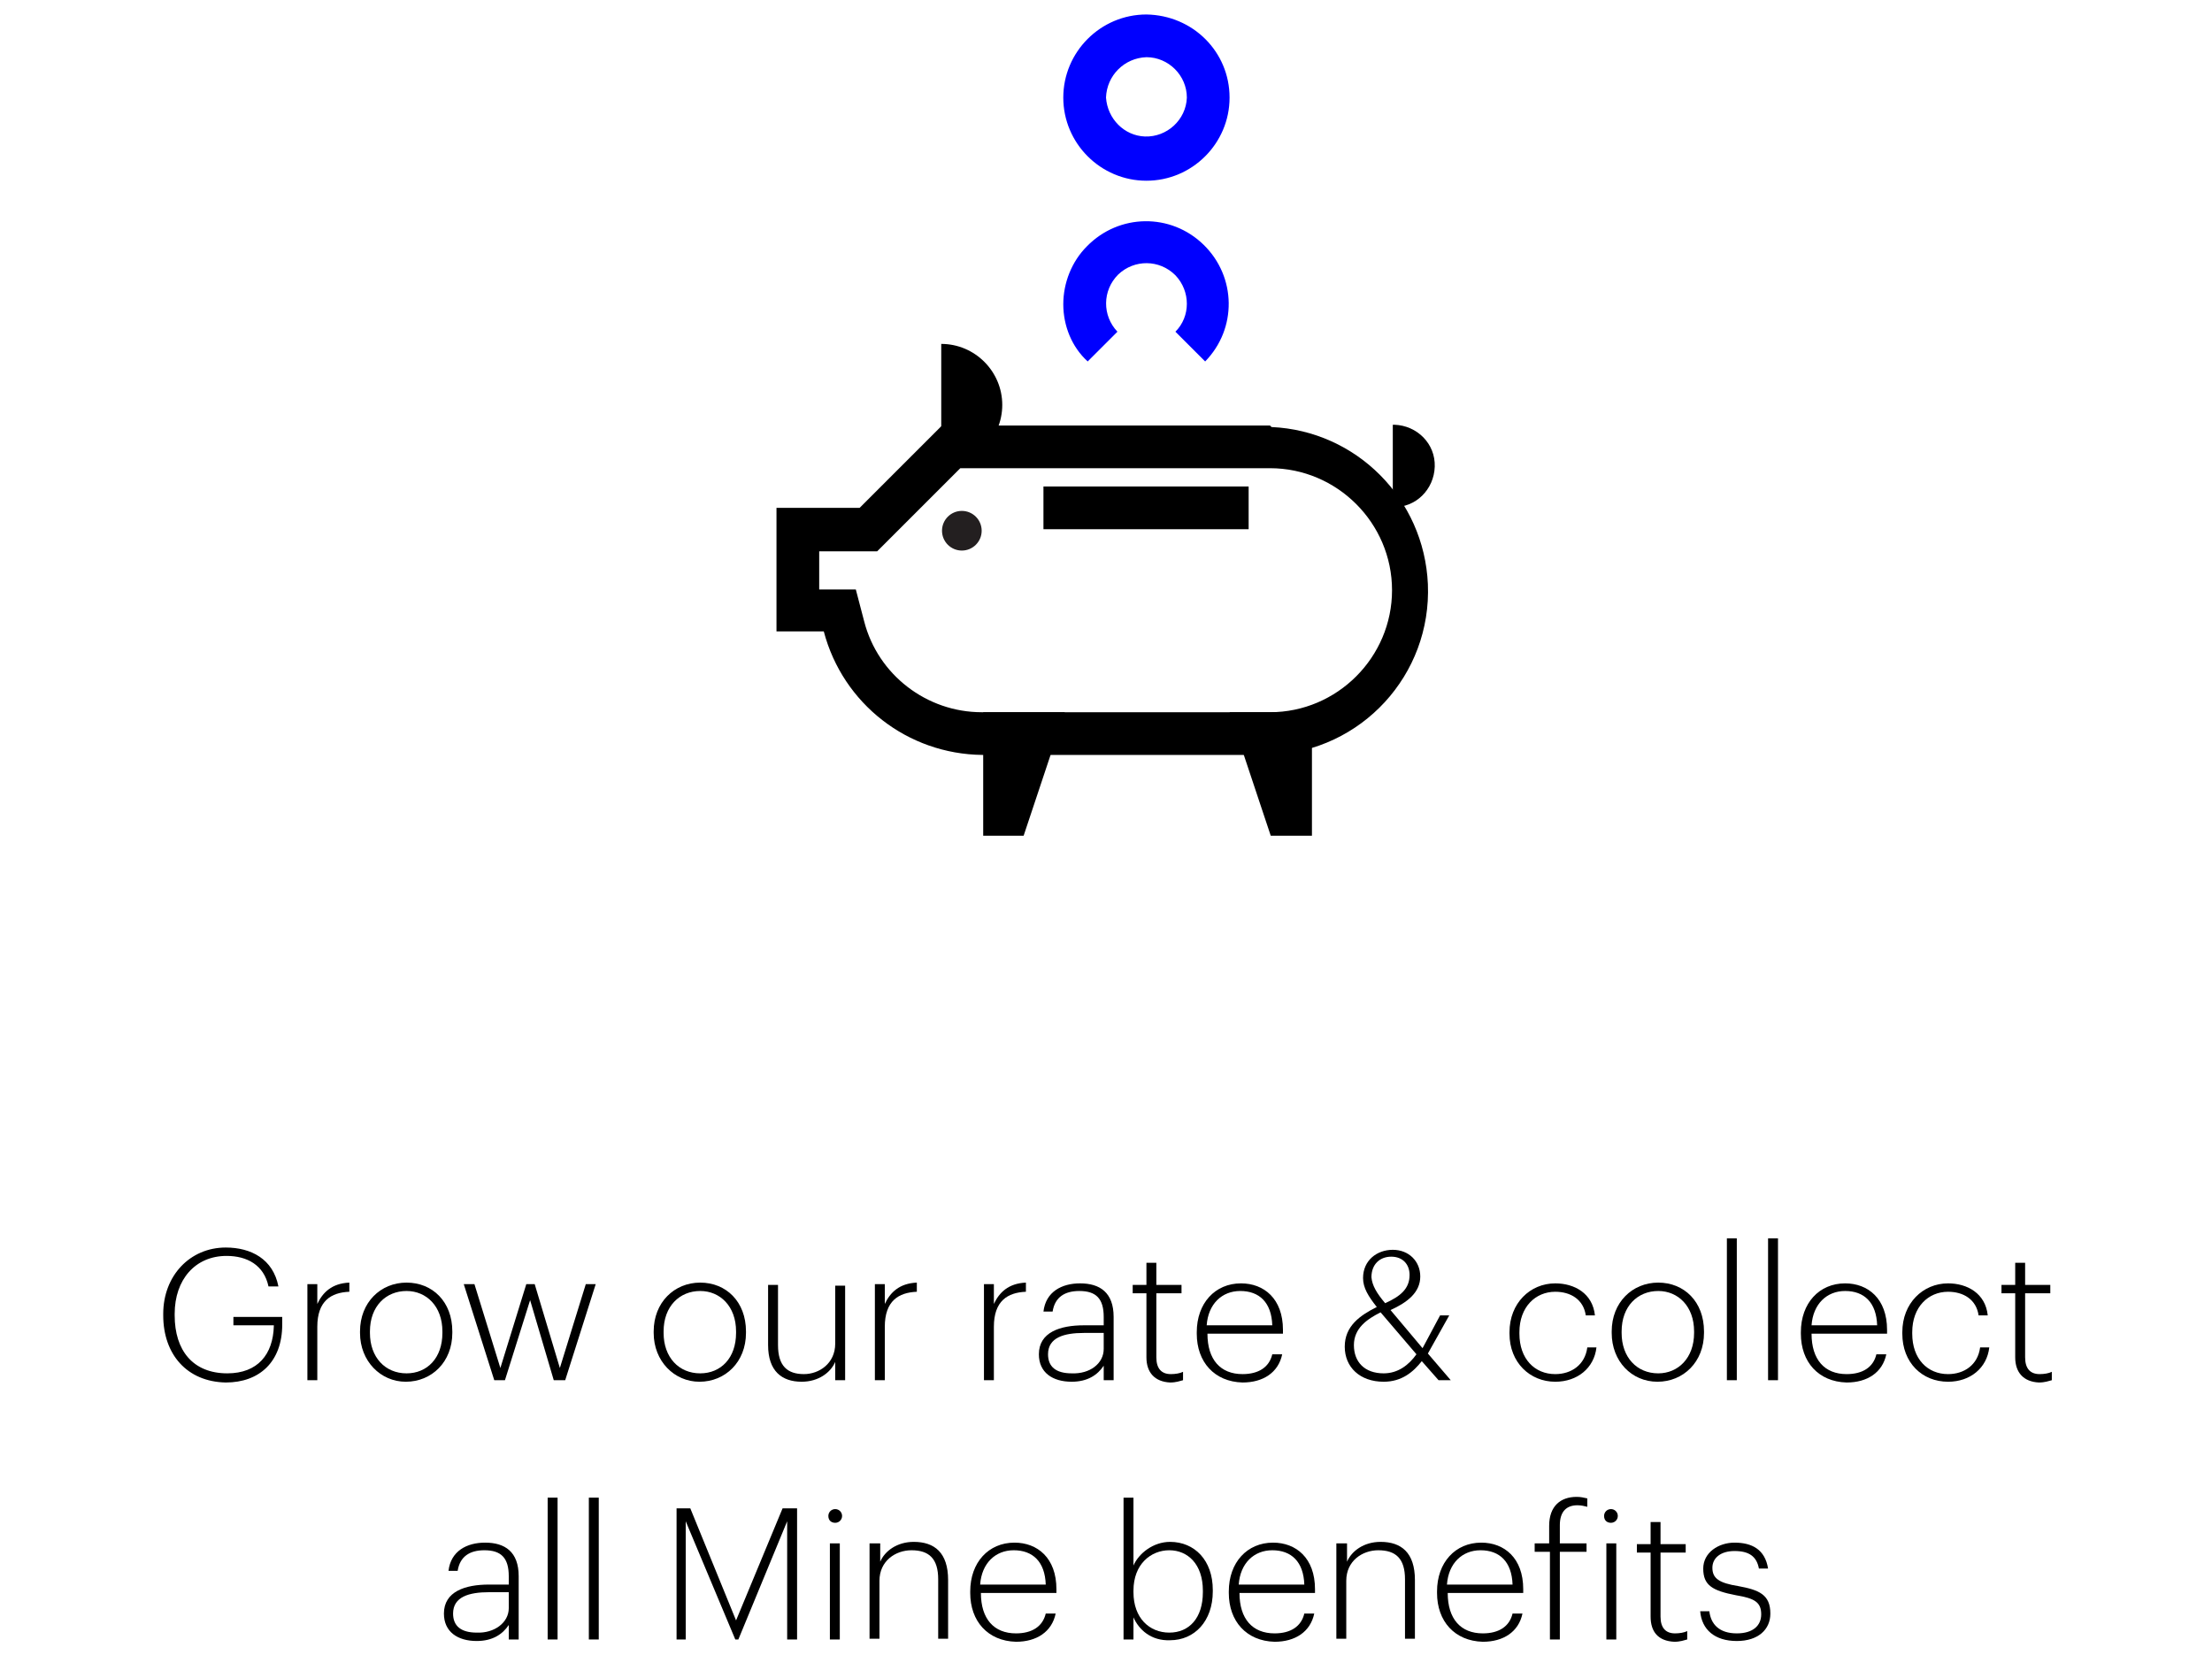 <?xml version="1.0" encoding="UTF-8"?> <!-- Generator: Adobe Illustrator 22.1.0, SVG Export Plug-In . SVG Version: 6.00 Build 0) --> <svg xmlns="http://www.w3.org/2000/svg" xmlns:xlink="http://www.w3.org/1999/xlink" id="Layer_1" x="0px" y="0px" viewBox="0 0 290 220.1" style="enable-background:new 0 0 290 220.1;" xml:space="preserve"> <style type="text/css"> .st0{fill:none;} .st1{enable-background:new ;} .st2{fill:#231F20;} .st3{fill:#0000FF;} </style> <title>otvetdesign_digital_mine_vector_3b</title> <g id="Layer_2_1_"> <g id="otvetdesign_digital_mine_vector_3b"> <rect class="st0" width="290" height="220"></rect> <g id="Grow_our_rate_collect_all_Mine_benefits"> <g class="st1"> <path d="M21.4,172.5v-0.2c0-5,3.5-8.7,8.2-8.7c3.3,0,6.2,1.5,6.9,5.1h-1.3c-0.6-2.8-2.8-4-5.5-4c-4.1,0-6.8,3.1-6.8,7.6v0.2 c0,4.6,2.4,7.6,6.9,7.6c4,0,6-2.5,6.1-6.2v-0.1h-5.3v-1.1H37v1c0,4.9-3,7.6-7.4,7.6C24.5,181.2,21.4,177.6,21.4,172.5z"></path> </g> <g class="st1"> <path d="M40.3,168.4h1.3v2.6c0.7-1.5,1.9-2.7,4.2-2.8v1.2c-2.4,0.1-4.2,1.2-4.2,4.6v7h-1.3V168.4z"></path> </g> <g class="st1"> <path d="M47.2,174.8v-0.2c0-3.8,2.7-6.4,6.1-6.4c3.4,0,6,2.5,6,6.4v0.2c0,3.8-2.7,6.4-6.1,6.4C49.9,181.2,47.2,178.5,47.2,174.8 z M58,174.8v-0.2c0-3.3-2.1-5.3-4.7-5.3c-2.7,0-4.8,2-4.8,5.3v0.2c0,3.2,2,5.3,4.8,5.3C56,180.1,58,178.1,58,174.8z"></path> </g> <g class="st1"> <path d="M60.8,168.4h1.4l3.4,11l3.4-11h1.1l3.3,11l3.4-11h1.3l-4,12.6h-1.5l-3.1-10.5L66.2,181h-1.4L60.8,168.4z"></path> <path d="M85.7,174.8v-0.2c0-3.8,2.7-6.4,6.1-6.4c3.4,0,6,2.5,6,6.4v0.2c0,3.8-2.7,6.4-6.1,6.4C88.4,181.2,85.7,178.5,85.7,174.8 z M96.5,174.8v-0.2c0-3.3-2.1-5.3-4.7-5.3c-2.7,0-4.8,2-4.8,5.3v0.2c0,3.2,2,5.3,4.8,5.3C94.5,180.1,96.5,178.1,96.5,174.8z"></path> <path d="M100.7,176.4v-7.9h1.3v7.9c0,2.7,1.2,3.8,3.4,3.8c2,0,4.1-1.4,4.1-4v-7.6h1.3V181h-1.3v-2.4c-0.6,1.4-2.2,2.6-4.4,2.6 C102.5,181.2,100.7,179.8,100.7,176.4z"></path> <path d="M114.7,168.4h1.3v2.6c0.7-1.5,1.9-2.7,4.2-2.8v1.2c-2.4,0.1-4.2,1.2-4.2,4.6v7h-1.3V168.4z"></path> </g> <g class="st1"> <path d="M129,168.4h1.3v2.6c0.7-1.5,1.9-2.7,4.2-2.8v1.2c-2.4,0.1-4.2,1.2-4.2,4.6v7H129V168.4z"></path> </g> <g class="st1"> <path d="M136.2,177.6c0-2.9,2.8-3.8,5.9-3.8h2.6v-1.1c0-2.4-1-3.4-3.2-3.4c-1.9,0-3.2,0.8-3.5,2.7h-1.2c0.3-2.6,2.4-3.7,4.8-3.7 c2.6,0,4.4,1.2,4.4,4.4v8.3h-1.3v-1.9c-0.8,1.2-2.1,2.1-4.2,2.1C138,181.2,136.2,180,136.2,177.6z M144.7,176.9v-2.1h-2.6 c-2.6,0-4.7,0.6-4.7,2.8c0,1.6,1,2.5,3.1,2.5C142.9,180.2,144.7,178.8,144.7,176.9z"></path> </g> <g class="st1"> <path d="M150.3,178v-8.4h-1.8v-1.1h1.8v-2.9h1.3v2.9h3.3v1.1h-3.3v8.4c0,1.5,0.7,2.2,1.9,2.2c0.6,0,1.2-0.1,1.6-0.3v1.1 c-0.4,0.1-0.9,0.3-1.7,0.3C151.4,181.2,150.3,180,150.3,178z"></path> </g> <g class="st1"> <path d="M156.9,174.9v-0.2c0-3.8,2.4-6.4,5.8-6.4c3,0,5.5,2,5.5,6.1v0.5h-9.9c0,3.4,1.7,5.3,4.6,5.3c2.1,0,3.5-0.9,3.9-2.6h1.3 c-0.5,2.4-2.5,3.7-5.2,3.7C159.2,181.2,156.9,178.6,156.9,174.9z M166.8,173.8c-0.1-3-1.7-4.5-4.2-4.5c-2.4,0-4.2,1.7-4.4,4.5 H166.8z"></path> <path d="M187.2,177.5l3,3.5h-1.6l-2.2-2.5c-1.1,1.4-2.6,2.7-5,2.7c-3.1,0-5.1-1.9-5.1-4.6c0-2.7,2-4.1,4.2-5.2 c-1.1-1.4-1.8-2.5-1.8-3.8c0-2.3,1.8-3.7,3.9-3.7s3.6,1.5,3.6,3.5c0,2.1-1.7,3.4-3.9,4.4l4.2,5l2.3-4.3h1.2L187.2,177.5z M185.7,177.6l-4.7-5.5c-1.8,0.9-3.5,2.1-3.5,4.3c0,2.2,1.4,3.7,3.9,3.7C183.3,180.1,184.7,179,185.7,177.6z M181.6,170.9 c2-0.9,3.2-1.9,3.2-3.7c0-1.4-0.9-2.4-2.4-2.4s-2.6,1-2.6,2.7C179.9,168.6,180.5,169.6,181.6,170.9z"></path> <path d="M197.9,174.9v-0.2c0-3.8,2.7-6.4,6-6.4c2.5,0,4.9,1.3,5.2,4.2h-1.2c-0.3-2.1-2-3.1-4-3.1c-2.6,0-4.7,2-4.7,5.3v0.2 c0,3.3,2,5.3,4.7,5.3c2.1,0,3.9-1.2,4.2-3.5h1.2c-0.3,2.7-2.5,4.5-5.4,4.5C200.6,181.2,197.9,178.7,197.9,174.9z"></path> <path d="M211.3,174.8v-0.2c0-3.8,2.7-6.4,6.1-6.4c3.4,0,6,2.5,6,6.4v0.2c0,3.8-2.7,6.4-6.1,6.4 C213.9,181.2,211.3,178.5,211.3,174.8z M222.1,174.8v-0.2c0-3.3-2.1-5.3-4.7-5.3c-2.7,0-4.8,2-4.8,5.3v0.2c0,3.2,2,5.3,4.8,5.3 C220,180.1,222.1,178.1,222.1,174.8z"></path> <path d="M226.4,162.4h1.3V181h-1.3V162.4z"></path> <path d="M231.8,162.4h1.3V181h-1.3V162.4z"></path> <path d="M236.1,174.9v-0.2c0-3.8,2.4-6.4,5.8-6.4c3,0,5.5,2,5.5,6.1v0.5h-9.9c0,3.4,1.7,5.3,4.6,5.3c2.1,0,3.5-0.9,3.9-2.6h1.3 c-0.5,2.4-2.5,3.7-5.2,3.7C238.4,181.2,236.1,178.6,236.1,174.9z M246.1,173.8c-0.1-3-1.7-4.5-4.2-4.5c-2.4,0-4.2,1.7-4.4,4.5 H246.1z"></path> <path d="M249.4,174.9v-0.2c0-3.8,2.7-6.4,6-6.4c2.5,0,4.9,1.3,5.2,4.2h-1.2c-0.3-2.1-2-3.1-4-3.1c-2.6,0-4.7,2-4.7,5.3v0.2 c0,3.3,2,5.3,4.7,5.3c2.1,0,3.9-1.2,4.2-3.5h1.2c-0.3,2.7-2.5,4.5-5.4,4.5C252,181.2,249.4,178.7,249.4,174.9z"></path> <path d="M264.2,178v-8.4h-1.8v-1.1h1.8v-2.9h1.3v2.9h3.3v1.1h-3.3v8.4c0,1.5,0.7,2.2,1.9,2.2c0.6,0,1.2-0.1,1.6-0.3v1.1 c-0.4,0.1-0.9,0.3-1.7,0.3C265.3,181.2,264.2,180,264.2,178z"></path> </g> <g class="st1"> <path d="M58.2,211.6c0-2.9,2.8-3.8,5.9-3.8h2.6v-1.1c0-2.4-1-3.4-3.2-3.4c-1.9,0-3.2,0.8-3.5,2.7h-1.2c0.3-2.6,2.4-3.7,4.8-3.7 c2.6,0,4.4,1.2,4.4,4.4v8.3h-1.3v-1.9c-0.8,1.2-2.1,2.1-4.2,2.1C60,215.2,58.2,214,58.2,211.6z M66.7,210.9v-2.1h-2.6 c-2.6,0-4.7,0.6-4.7,2.8c0,1.6,1,2.5,3.1,2.5C64.8,214.2,66.7,212.8,66.7,210.9z"></path> <path d="M71.8,196.4h1.3V215h-1.3V196.4z"></path> <path d="M77.2,196.4h1.3V215h-1.3V196.4z"></path> <path d="M88.6,197.8h1.9l6,14.7l6.1-14.7h1.9V215h-1.3v-15.5L96.8,215h-0.4l-6.5-15.5V215h-1.2V197.8z"></path> <path d="M108.6,198.8c0-0.5,0.4-0.9,0.9-0.9s0.9,0.4,0.9,0.9c0,0.5-0.4,0.9-0.9,0.9S108.6,199.4,108.6,198.8z M108.8,202.4h1.3 V215h-1.3V202.4z"></path> <path d="M114.1,202.4h1.3v2.4c0.6-1.4,2.2-2.6,4.4-2.6c2.7,0,4.5,1.4,4.5,5v7.7H123v-7.8c0-2.7-1.2-3.8-3.5-3.8 c-2.1,0-4.2,1.4-4.2,4v7.6h-1.3V202.4z"></path> <path d="M127.2,208.9v-0.2c0-3.8,2.4-6.4,5.8-6.4c3,0,5.5,2,5.5,6.1v0.5h-9.9c0,3.4,1.7,5.3,4.6,5.3c2.1,0,3.5-0.9,3.9-2.6h1.3 c-0.5,2.4-2.5,3.7-5.2,3.7C129.5,215.2,127.2,212.6,127.2,208.9z M137.1,207.8c-0.1-3-1.7-4.5-4.2-4.5c-2.4,0-4.2,1.7-4.4,4.5 H137.1z"></path> <path d="M148.6,212.1v2.9h-1.3v-18.6h1.3v8.9c0.7-1.6,2.6-3.1,4.8-3.1c3.2,0,5.6,2.4,5.6,6.3v0.2c0,3.9-2.4,6.4-5.6,6.4 C150.9,215.2,149.3,213.7,148.6,212.1z M157.7,208.8v-0.2c0-3.5-2-5.3-4.4-5.3c-2.4,0-4.7,1.8-4.7,5.3v0.2 c0,3.4,2.1,5.3,4.7,5.3C155.9,214.1,157.7,212.2,157.7,208.8z"></path> <path d="M161.1,208.9v-0.2c0-3.8,2.4-6.4,5.8-6.4c3,0,5.5,2,5.5,6.1v0.5h-9.9c0,3.4,1.7,5.3,4.6,5.3c2.1,0,3.5-0.9,3.9-2.6h1.3 c-0.5,2.4-2.5,3.7-5.2,3.7C163.4,215.2,161.1,212.6,161.1,208.9z M171,207.8c-0.1-3-1.7-4.5-4.2-4.5c-2.4,0-4.2,1.7-4.4,4.5H171 z"></path> <path d="M175.3,202.4h1.3v2.4c0.6-1.4,2.2-2.6,4.4-2.6c2.7,0,4.5,1.4,4.5,5v7.7h-1.3v-7.8c0-2.7-1.2-3.8-3.5-3.8 c-2.1,0-4.2,1.4-4.2,4v7.6h-1.3V202.4z"></path> <path d="M188.4,208.9v-0.2c0-3.8,2.4-6.4,5.8-6.4c3,0,5.5,2,5.5,6.1v0.5h-9.9c0,3.4,1.7,5.3,4.6,5.3c2.1,0,3.5-0.9,3.9-2.6h1.3 c-0.5,2.4-2.5,3.7-5.2,3.7C190.7,215.2,188.4,212.6,188.4,208.9z M198.3,207.8c-0.1-3-1.7-4.5-4.2-4.5c-2.4,0-4.2,1.7-4.4,4.5 H198.3z"></path> <path d="M203.1,203.5h-1.9v-1.1h1.9v-2.3c0-2.6,1.5-3.8,3.6-3.8c0.6,0,0.9,0.1,1.4,0.2v1.1c-0.4-0.1-0.8-0.2-1.3-0.2 c-1.4,0-2.3,0.8-2.3,2.6v2.4h3.5v1.1h-3.5V215h-1.3V203.5z"></path> <path d="M210.3,198.8c0-0.5,0.4-0.9,0.9-0.9s0.9,0.4,0.9,0.9c0,0.5-0.4,0.9-0.9,0.9S210.3,199.4,210.3,198.8z M210.6,202.4h1.3 V215h-1.3V202.4z"></path> <path d="M216.4,212v-8.4h-1.8v-1.1h1.8v-2.9h1.3v2.9h3.3v1.1h-3.3v8.4c0,1.5,0.7,2.2,1.9,2.2c0.6,0,1.2-0.1,1.6-0.3v1.1 c-0.4,0.1-0.9,0.3-1.7,0.3C217.4,215.2,216.4,214,216.4,212z"></path> <path d="M222.9,211.3h1.2c0.2,1.7,1.3,2.9,3.6,2.9c2.1,0,3.2-1,3.2-2.5c0-1.6-0.9-2.1-3.3-2.5c-3.1-0.6-4.3-1.3-4.3-3.5 c0-2.1,2-3.4,4.1-3.4c2.3,0,4,0.9,4.4,3.4h-1.2c-0.3-1.6-1.3-2.3-3.2-2.3c-1.8,0-2.9,0.9-2.9,2.2c0,1.4,0.9,2,3.4,2.4 c2.7,0.5,4.2,1.1,4.2,3.6c0,2.1-1.6,3.6-4.4,3.6C224.8,215.2,223.1,213.7,222.9,211.3z"></path> </g> </g> <g id="rate_collect"> <g id="Group_1946"> <path id="Path_894" d="M166.5,61.4c8.8,0,16,7.2,16,16s-7.2,16-16,16h-37.8c-7.2,0-13.6-4.9-15.4-11.9l-1.1-4.2h-4.8v-5h7.6 l1.7-1.7l9.2-9.2L166.5,61.4 M166.5,55.8h-43l-10.8,10.8h-10.9v16.2h6.2c2.5,9.5,11,16.1,20.8,16.2h37.8 c11.9-0.5,21.1-10.5,20.6-22.4c-0.5-11.2-9.4-20.1-20.5-20.6L166.5,55.8z"></path> </g> <g id="Group_1947"> <path id="Path_895" d="M123.4,45.1v16c4.4,0,8-3.6,8-8S127.8,45.1,123.4,45.1z"></path> </g> <g id="Group_1948"> <path id="Path_896" d="M182.6,55.8v10.7c3,0.1,5.4-2.3,5.5-5.3c0.1-3-2.3-5.4-5.3-5.5H182.6z"></path> </g> <g id="Group_1949"> <path id="Path_897" d="M139.6,93.4h-10.7v16.2h5.3L139.6,93.4z"></path> </g> <g id="Group_1950"> <path id="Path_898" d="M172,93.4h-10.8l5.4,16.2h5.4V93.4z"></path> </g> <g id="Group_1951"> <path id="Path_899" d="M163.7,63.8h-26.9v5.6h26.9V63.8z"></path> </g> <circle id="Ellipse_188" class="st2" cx="126.1" cy="69.6" r="2.6"></circle> <g id="Group_1953"> <g id="Group_1952"> <path id="Path_900" class="st3" d="M150.3,7.5c2.9,0,5.3,2.4,5.3,5.3c-0.1,2.9-2.6,5.2-5.5,5.1c-2.7-0.1-4.9-2.3-5.1-5.1 C145.1,9.9,147.4,7.6,150.3,7.5 M150.3,1.9c-6,0-10.9,4.9-10.9,10.9s4.9,10.9,10.9,10.9c6,0,10.9-4.9,10.9-10.9l0,0 C161.2,6.8,156.4,2,150.3,1.9C150.4,1.9,150.4,1.9,150.3,1.9L150.3,1.9L150.3,1.9z"></path> </g> </g> <path id="Path_901" class="st3" d="M146.5,43.5c-2-2.1-2-5.4,0.1-7.5c2.1-2,5.4-2,7.5,0.1c2,2.1,2,5.4,0,7.4l3.9,3.9 c4.2-4.3,4.1-11.1-0.2-15.3c-4.3-4.2-11.1-4.1-15.3,0.2c-2,2-3.1,4.8-3.1,7.6c0,2.8,1.1,5.6,3.2,7.5L146.5,43.5z"></path> </g> </g> </g> </svg> 